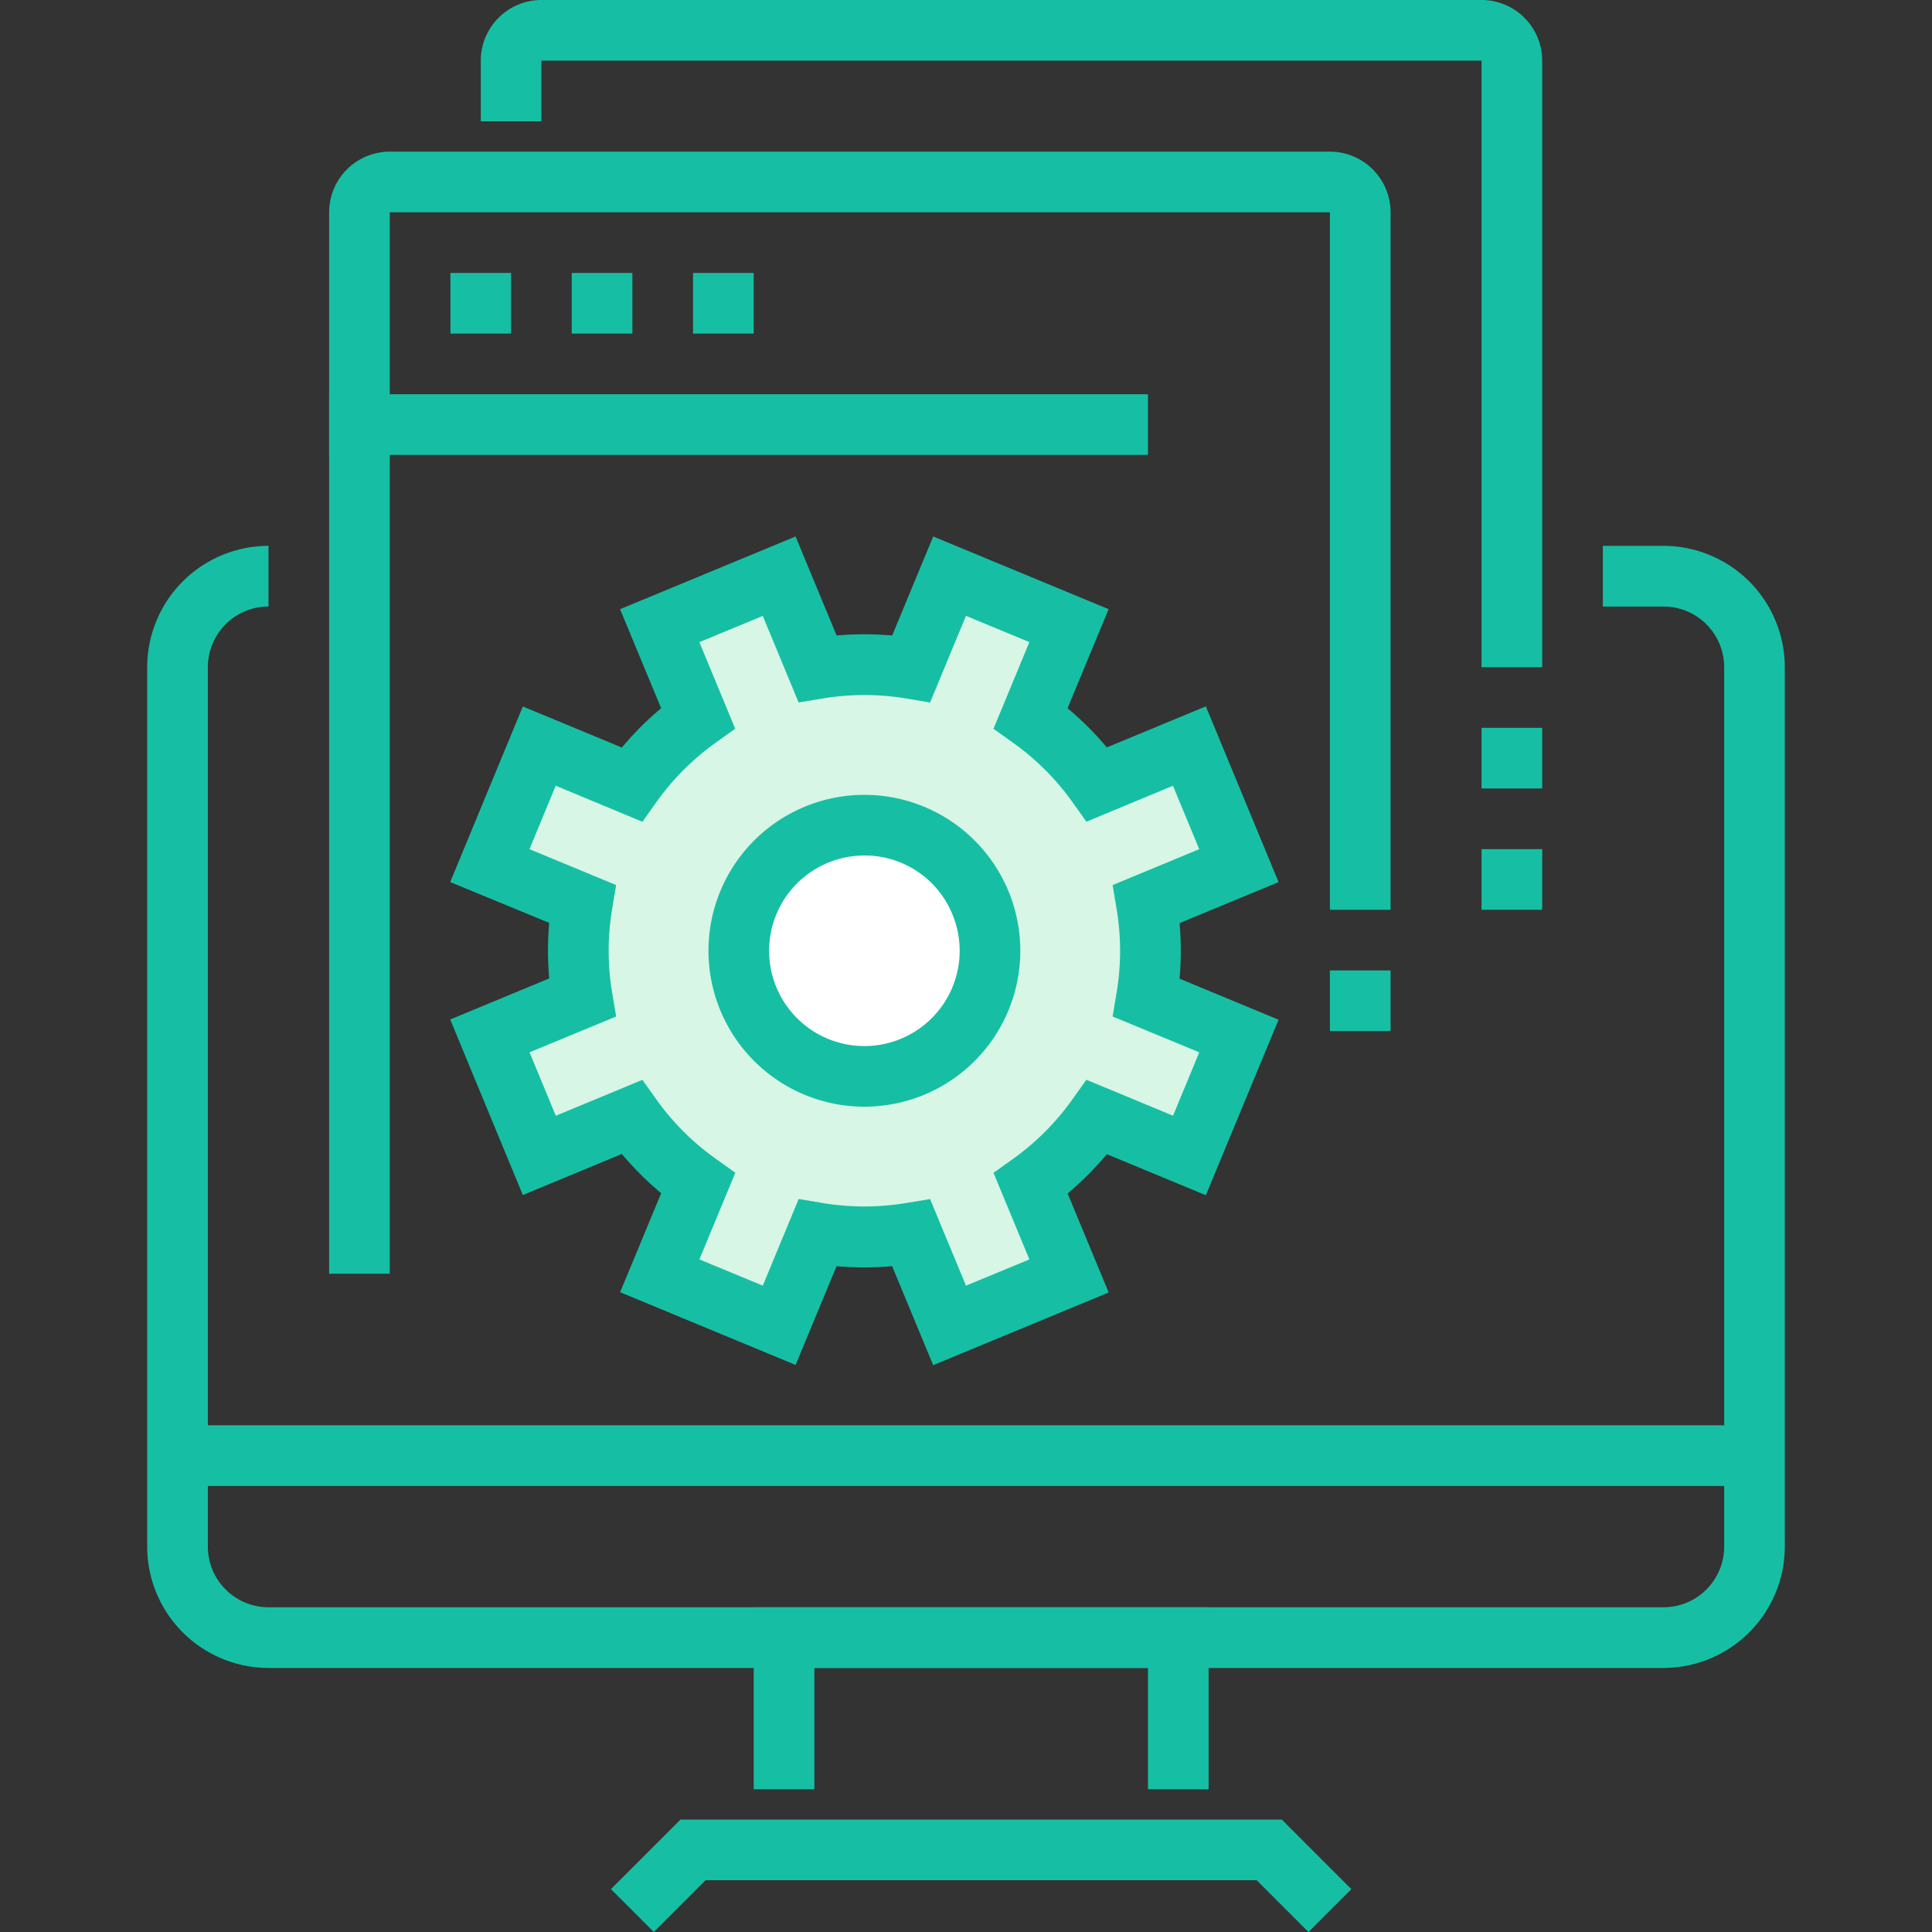 <svg xmlns="http://www.w3.org/2000/svg" xmlns:xlink="http://www.w3.org/1999/xlink" width="80" height="80" viewBox="0 0 80 80"><rect x="0" y="0" width="80" height="80" fill="#333333" stroke="none"/><defs><clipPath id="a"><rect width="67.81" height="80" fill="#16bfa3"/></clipPath></defs><g transform="translate(-11830.905 356)"><g transform="translate(11837 -356)"><g clip-path="url(#a)"><path d="M62.787,64.463H5.023A5.028,5.028,0,0,1,0,59.44V23.023A5.028,5.028,0,0,1,5.023,18v2.511a2.514,2.514,0,0,0-2.511,2.511V59.44a2.514,2.514,0,0,0,2.511,2.511H62.787A2.514,2.514,0,0,0,65.3,59.44V23.023a2.514,2.514,0,0,0-2.512-2.511H60.276V18h2.511a5.028,5.028,0,0,1,5.023,5.023V59.44a5.028,5.028,0,0,1-5.023,5.023" transform="translate(0 4.603)" fill="#16bfa3"/><path d="M54.951,27.626H52.44V2.511H13.511V5.023H11V2.511A2.514,2.514,0,0,1,13.511,0H52.44a2.514,2.514,0,0,1,2.511,2.511Z" transform="translate(2.813)" fill="#16bfa3"/><path d="M44.175,64.655l-2.144-2.144H19.212l-2.144,2.144-1.776-1.776L18.172,60h24.9l2.879,2.879Z" transform="translate(3.911 15.345)" fill="#16bfa3"/><path d="M38.836,60.534H36.325V55.511H22.511v5.023H20V53H38.836Z" transform="translate(5.115 13.555)" fill="#16bfa3"/><rect width="65.299" height="2.511" transform="translate(1.256 59.02)" fill="#16bfa3"/><path d="M8.511,51.463H6V7.511A2.514,2.514,0,0,1,8.511,5H47.44a2.514,2.514,0,0,1,2.512,2.511V36.394H47.44V7.511H8.511Z" transform="translate(1.534 1.279)" fill="#16bfa3"/><rect width="33.905" height="2.511" transform="translate(7.534 16.325)" fill="#16bfa3"/><rect width="2.511" height="2.511" transform="translate(12.557 11.302)" fill="#16bfa3"/><rect width="2.511" height="2.511" transform="translate(17.58 11.302)" fill="#16bfa3"/><rect width="2.511" height="2.511" transform="translate(22.603 11.302)" fill="#16bfa3"/><rect width="2.511" height="2.511" transform="translate(48.974 40.184)" fill="#16bfa3"/><rect width="2.511" height="2.511" transform="translate(55.253 35.161)" fill="#16bfa3"/><rect width="2.511" height="2.511" transform="translate(55.253 30.138)" fill="#16bfa3"/><path d="M42.318,30.983l-2.049-4.946L36.444,27.62A11.761,11.761,0,0,0,33.7,24.875l1.586-3.826L30.335,19,28.75,22.827a11.8,11.8,0,0,0-3.885,0L23.282,19l-4.946,2.049,1.583,3.824a11.761,11.761,0,0,0-2.745,2.749l-3.826-1.586L11.3,30.981l3.828,1.586a11.754,11.754,0,0,0,0,3.884L11.3,38.035l2.049,4.946L17.171,41.4a11.76,11.76,0,0,0,2.749,2.745l-1.585,3.826,4.946,2.049,1.585-3.826a11.762,11.762,0,0,0,3.885,0l1.583,3.824,4.946-2.048L33.7,44.147A11.761,11.761,0,0,0,36.442,41.4l3.826,1.585,2.049-4.946-3.826-1.585a11.762,11.762,0,0,0,0-3.885Z" transform="translate(2.889 4.859)" fill="#d7f6e5"/><path d="M24.294,51.994l-7.266-3.011,1.7-4.1A13.077,13.077,0,0,1,17.1,43.259l-4.1,1.7L9.992,37.69l4.1-1.7a13.019,13.019,0,0,1,0-2.3L9.992,32,13,24.729l4.1,1.7A13.154,13.154,0,0,1,18.726,24.8l-1.7-4.1,7.267-3.01,1.7,4.1a13.019,13.019,0,0,1,2.3,0l1.7-4.1L37.256,20.7l-1.7,4.1a13.242,13.242,0,0,1,1.626,1.624l4.1-1.7L44.293,32l-4.1,1.7a13.02,13.02,0,0,1,0,2.3l4.1,1.7-3.011,7.267-4.1-1.7a12.992,12.992,0,0,1-1.624,1.627l1.7,4.1-7.267,3.01-1.7-4.1a13.019,13.019,0,0,1-2.3,0Zm5.569-6.868,1.486,3.585,2.626-1.086L32.489,44.04l.812-.58A10.523,10.523,0,0,0,35.754,41l.58-.814,3.589,1.488L41.01,39.05l-3.589-1.484.165-.987a10.481,10.481,0,0,0,0-3.47l-.165-.985,3.586-1.487-1.087-2.626L36.336,29.5l-.58-.814A10.464,10.464,0,0,0,33.3,26.232l-.812-.58,1.487-3.589-2.626-1.087-1.487,3.588-.986-.165a10.489,10.489,0,0,0-3.471,0l-.985.165-1.486-3.585-2.626,1.086,1.486,3.585-.812.58a10.523,10.523,0,0,0-2.452,2.458l-.58.814L14.361,28.01l-1.087,2.627,3.589,1.487-.165.985a10.481,10.481,0,0,0,0,3.47l.165.987-3.586,1.483,1.087,2.627,3.586-1.487.58.814a10.446,10.446,0,0,0,2.456,2.452l.812.58L20.31,47.624l2.625,1.087,1.487-3.588.986.165a10.522,10.522,0,0,0,3.471,0Z" transform="translate(2.555 4.525)" fill="#16bfa3"/><path d="M29.513,30.42a5.2,5.2,0,1,1-6.795-2.814,5.2,5.2,0,0,1,6.795,2.814" transform="translate(4.989 6.959)" fill="#fff"/><path d="M24.973,39.122a6.456,6.456,0,1,1,2.461-.491,6.468,6.468,0,0,1-2.461.491m-.014-10.4a3.945,3.945,0,1,0,3.65,2.435,3.921,3.921,0,0,0-3.65-2.435" transform="translate(4.733 6.703)" fill="#16bfa3"/></g></g><rect width="80" height="80" transform="translate(11830.905 -356)" fill="none"/></g></svg>